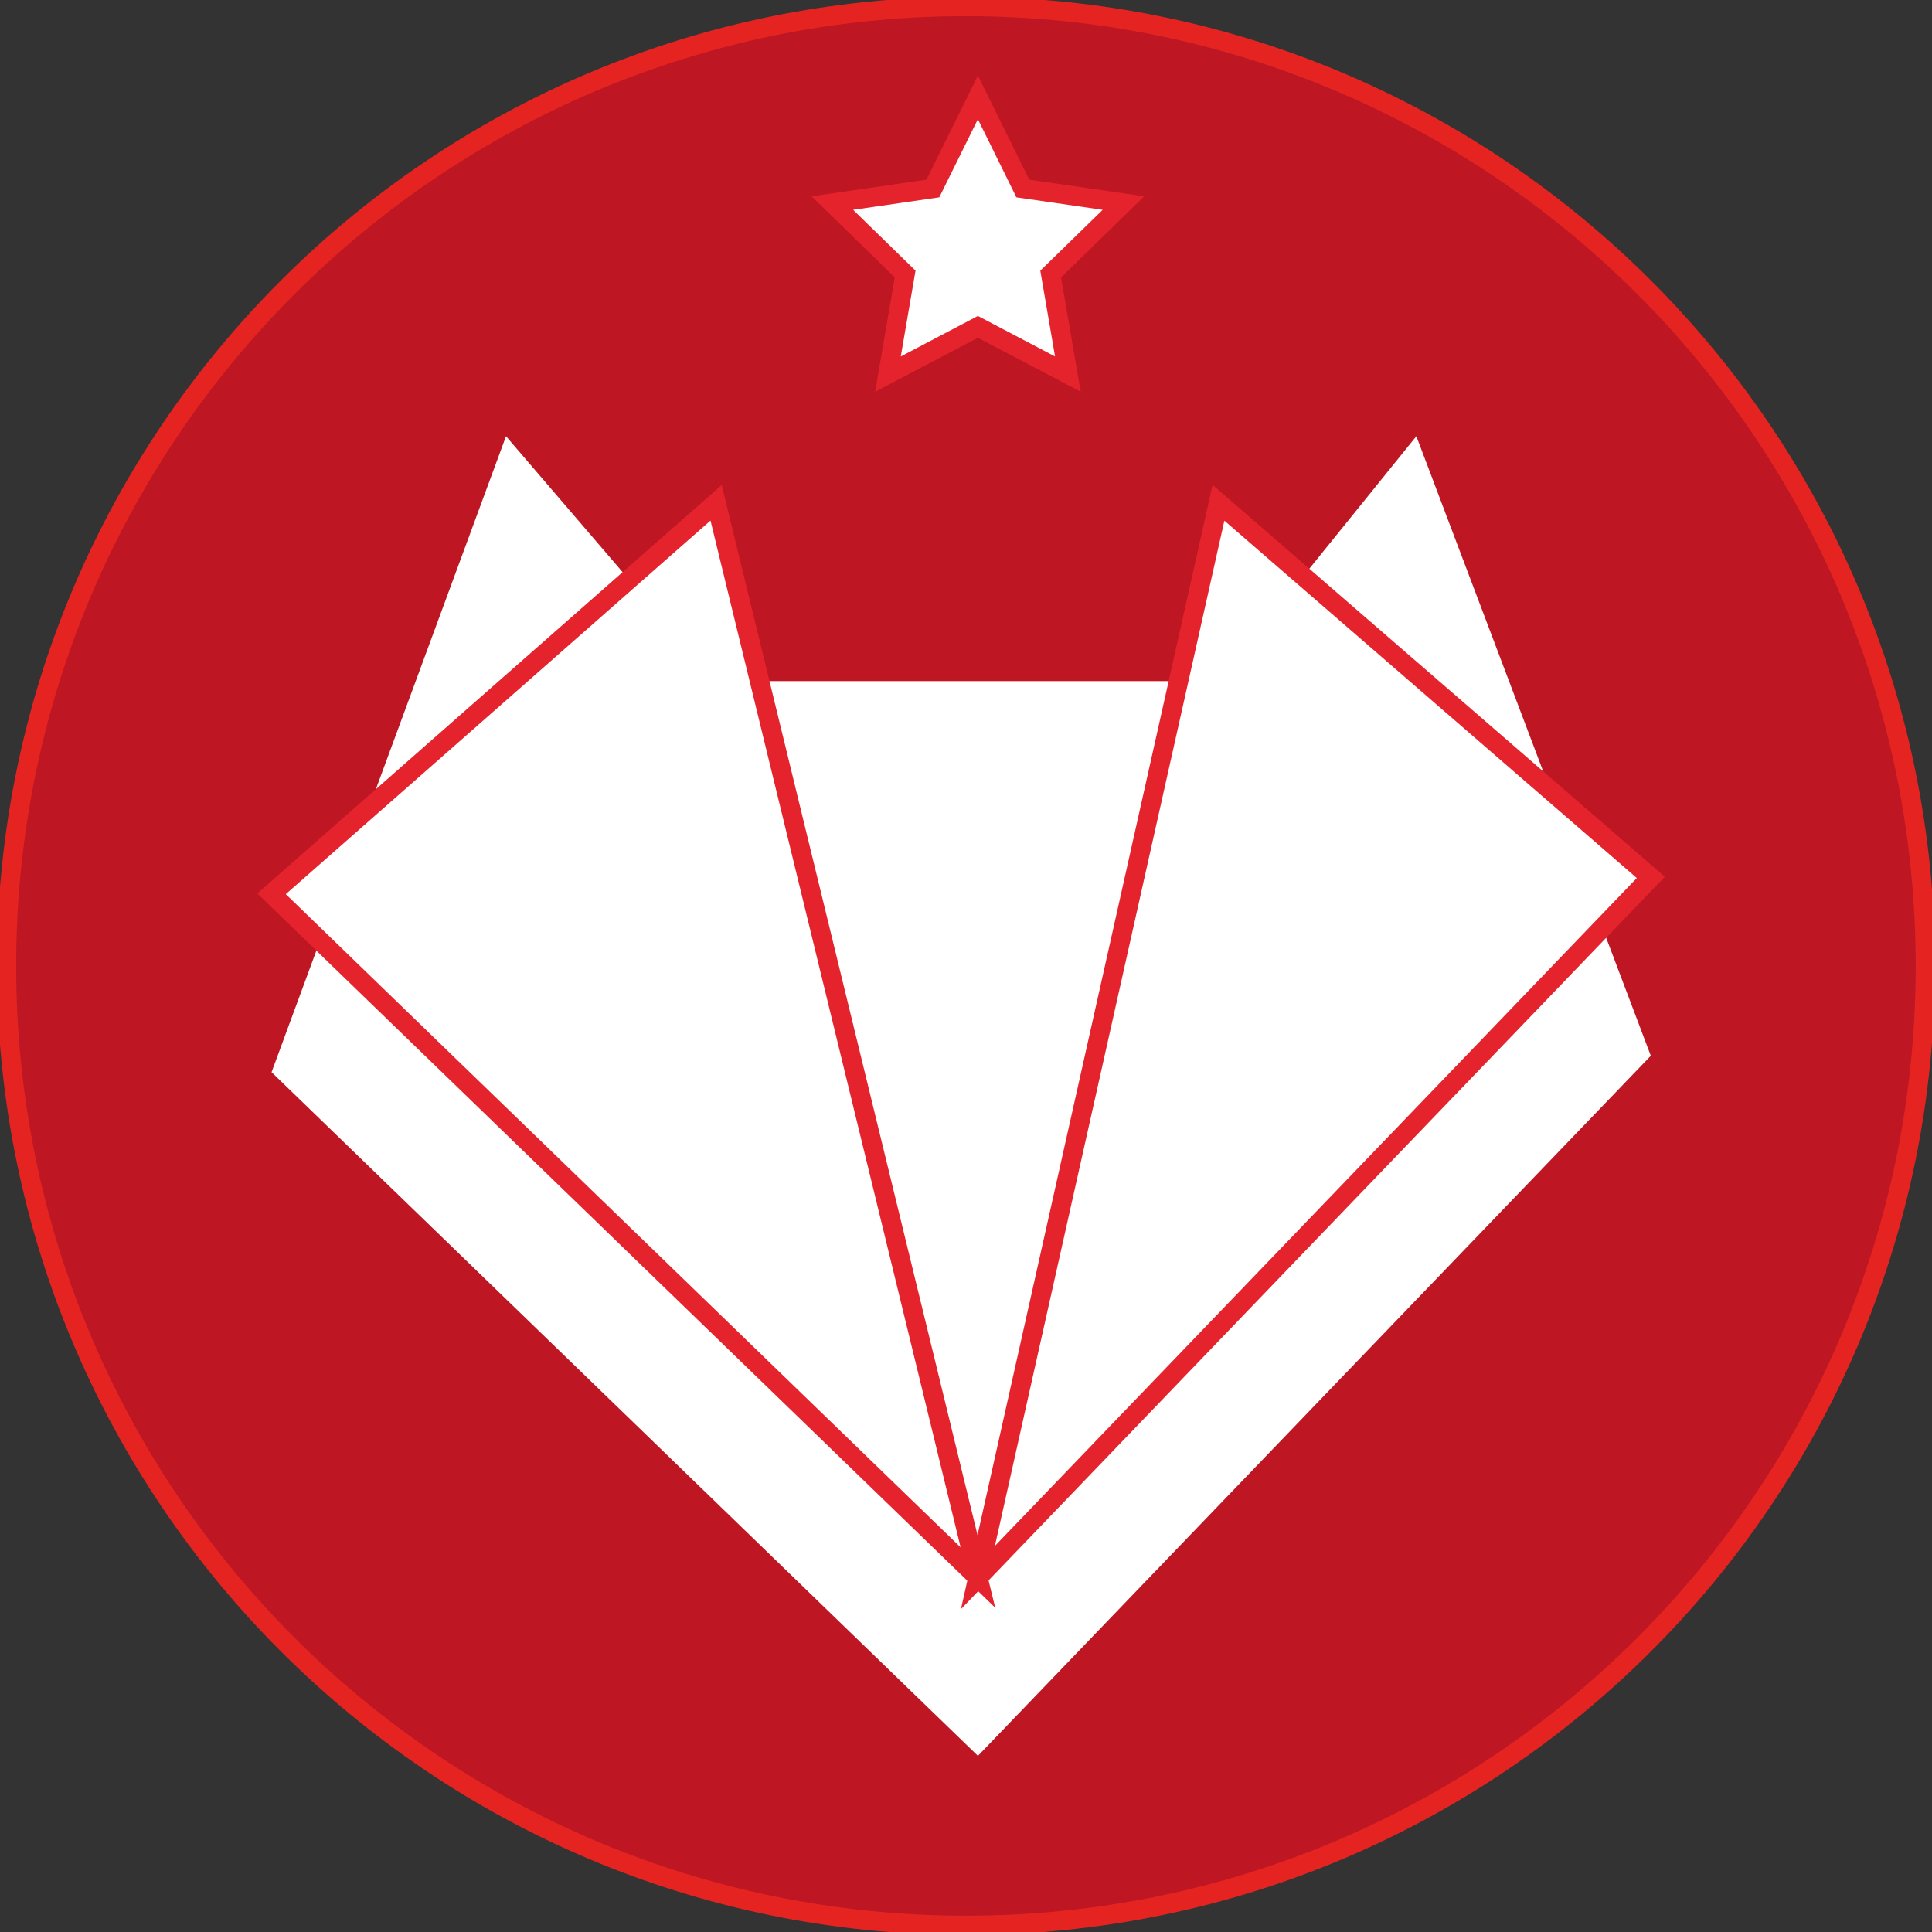 <?xml version="1.0" encoding="UTF-8"?> <svg xmlns="http://www.w3.org/2000/svg" width="100" height="100" viewBox="0 0 100 100" fill="none"><rect x="0" y="0" width="100" height="100" fill="#333333" stroke="none"/> <g clip-path="url(#clip0_40_11)"> <path d="M49.997 99.656C77.423 99.656 99.656 77.423 99.656 49.997C99.656 22.57 77.423 0.337 49.997 0.337C22.57 0.337 0.337 22.57 0.337 49.997C0.337 77.423 22.57 99.656 49.997 99.656Z" fill="#BE1622" stroke="#E52421" stroke-miterlimit="10"></path> <path d="M14.056 55.495L26.191 22.579L37.066 35.254H63.069L73.31 22.579L85.446 54.646L50.617 90.883L14.056 55.495Z" fill="white"></path> <path d="M14.056 46.264L37.066 26.023L50.617 81.652L14.056 46.264Z" fill="white" stroke="#E5232D" stroke-miterlimit="10"></path> <path d="M50.617 81.652L63.068 26.023L85.446 45.415L50.617 81.652Z" fill="white" stroke="#E5232D" stroke-miterlimit="10"></path> <path d="M50.616 5.04L52.941 9.757L58.15 10.511L54.383 14.184L55.273 19.365L50.616 16.919L45.96 19.365L46.85 14.184L43.083 10.511L48.285 9.757L50.616 5.04Z" fill="white" stroke="#E5232D" stroke-miterlimit="10"></path> </g> <defs> <clipPath id="clip0_40_11"> <rect width="100" height="100" fill="white"></rect> </clipPath> </defs> </svg> 